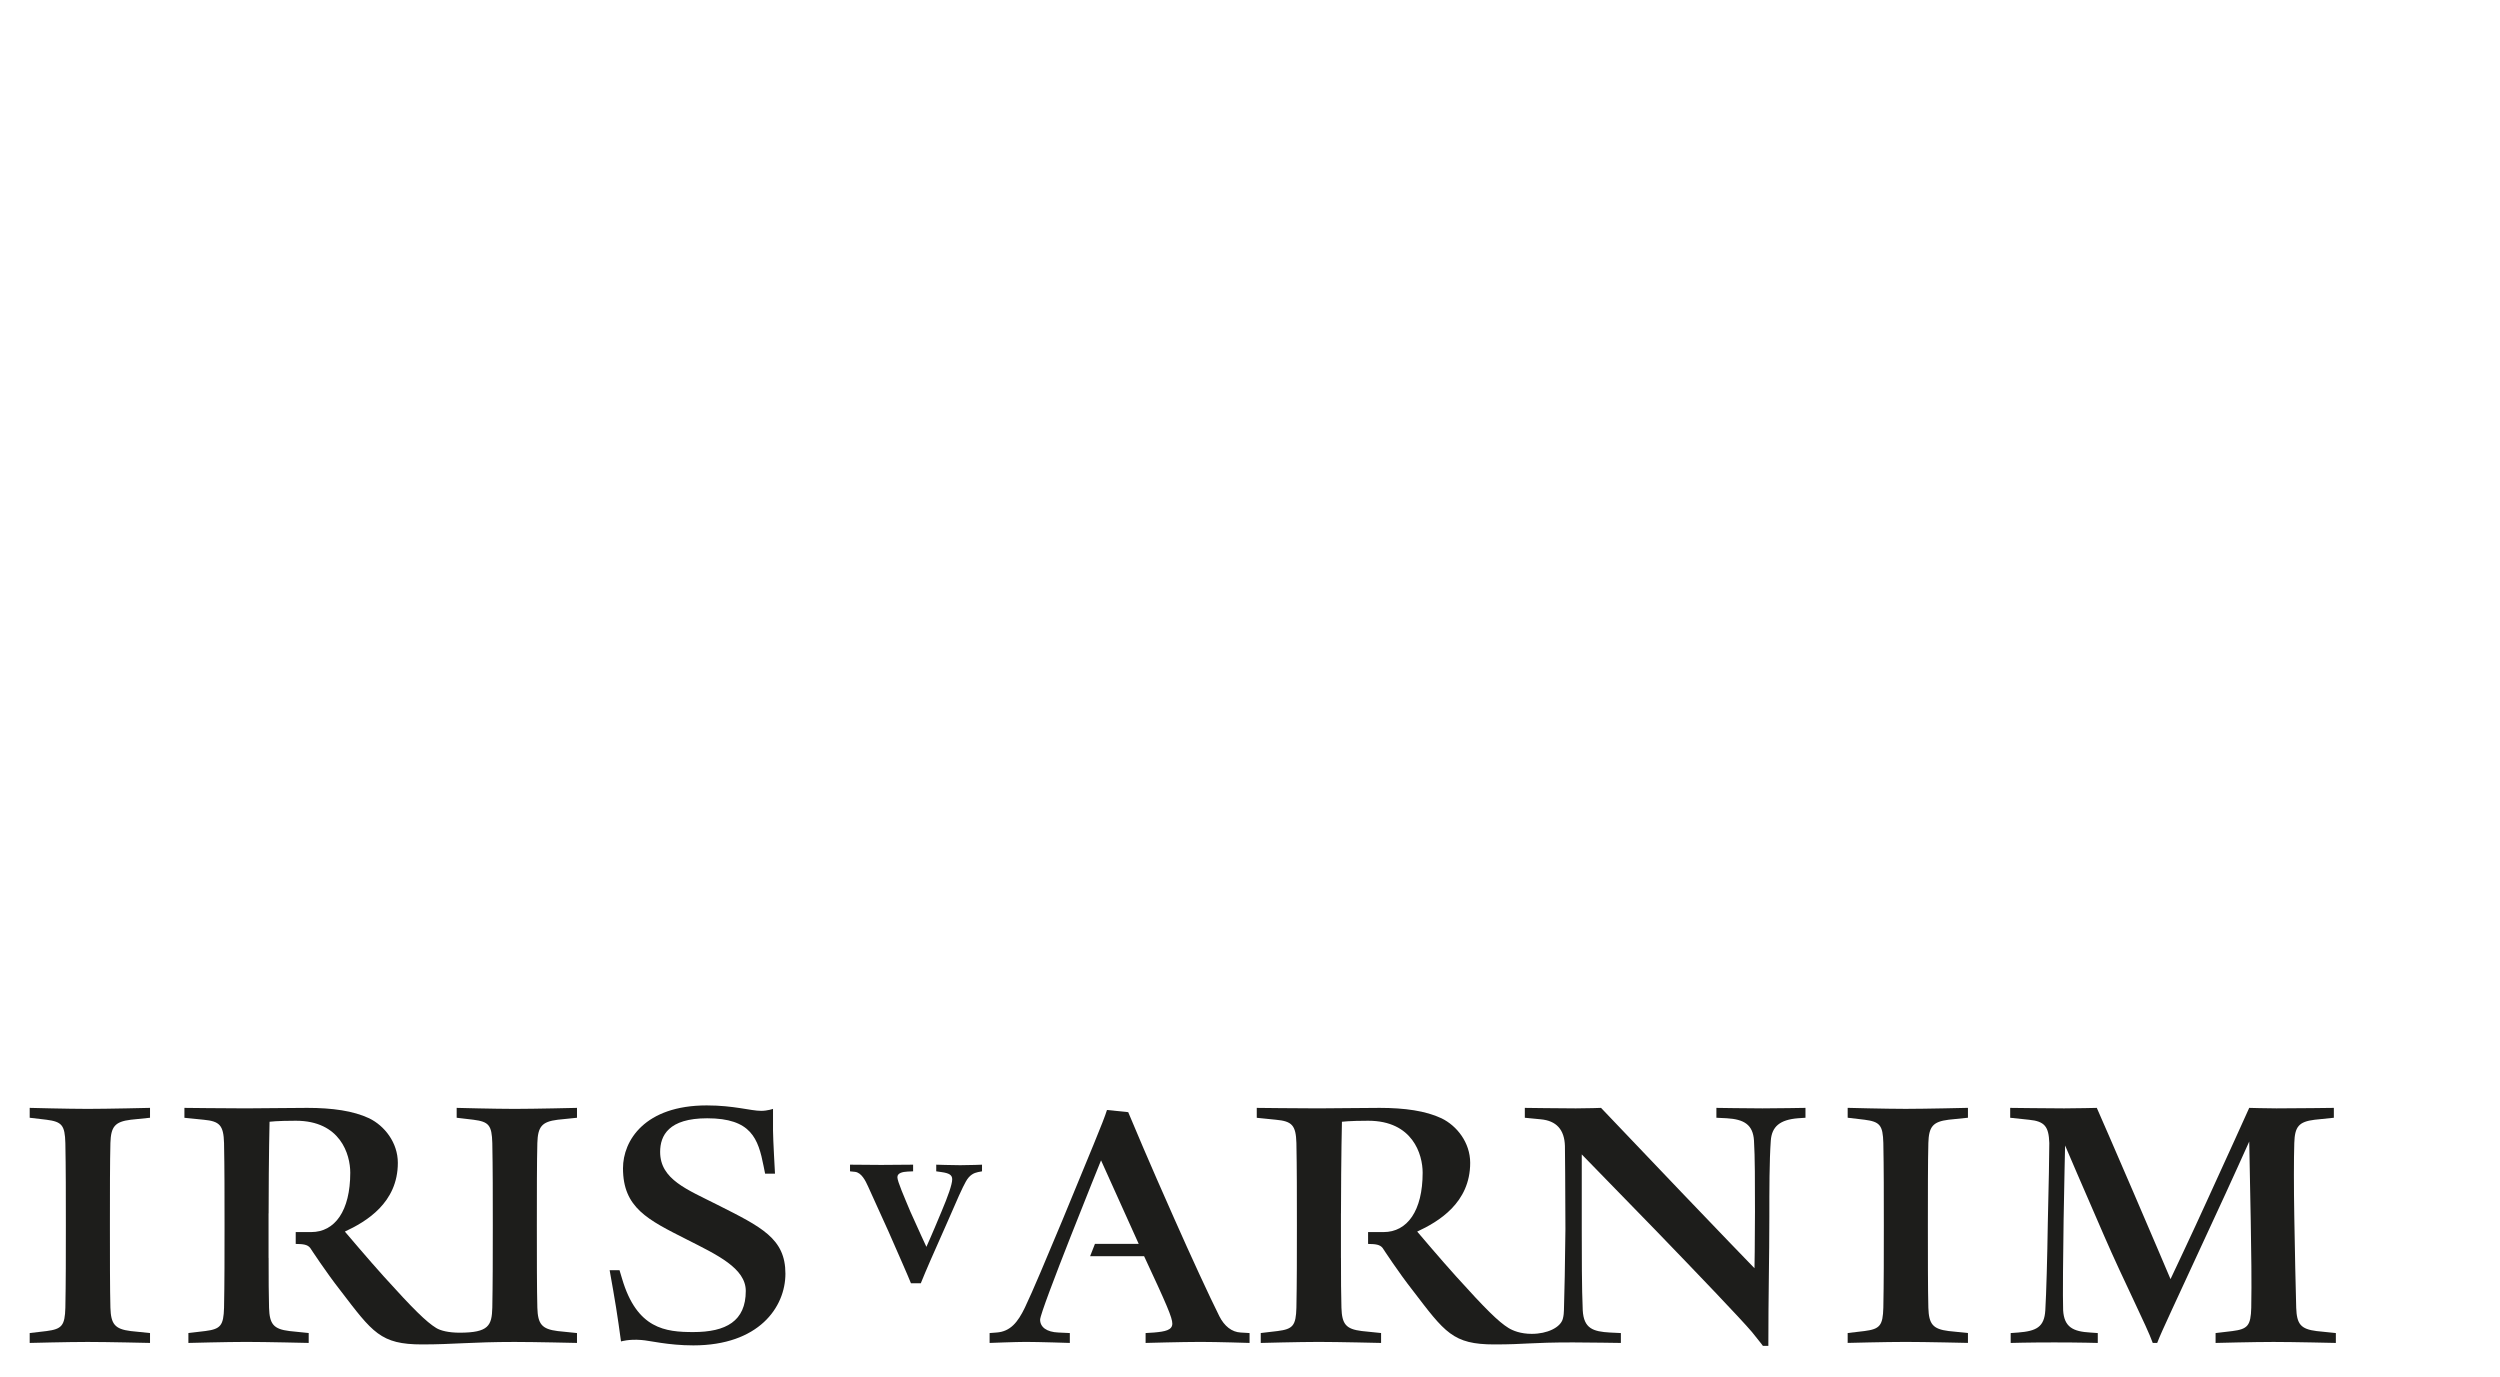 <?xml version="1.0" encoding="utf-8"?>
<!-- Generator: Adobe Illustrator 15.0.0, SVG Export Plug-In . SVG Version: 6.00 Build 0)  -->
<!DOCTYPE svg PUBLIC "-//W3C//DTD SVG 1.1//EN" "http://www.w3.org/Graphics/SVG/1.1/DTD/svg11.dtd">
<svg version="1.1" id="Ebene_1" xmlns="http://www.w3.org/2000/svg" xmlns:xlink="http://www.w3.org/1999/xlink" x="0px" y="0px"
	 width="1180px" height="650px" viewBox="0 0 1180 650" enable-background="new 0 0 1180 650" xml:space="preserve">
<g>
	<path fill="#1D1D1B" d="M872.1,522.902v4.664l7.938,0.938c7.266,0.941,8.672,2.574,8.898,10.984
		c0.234,11.906,0.234,24.75,0.234,38.762c0,14.016,0,27.094-0.234,39c-0.227,8.422-1.633,10.063-8.898,11l-7.938,0.938v4.664
		c0,0,18.008-0.469,27.336-0.469c9.352,0,29.438,0.469,29.438,0.469v-4.664l-9.117-0.938c-7.484-0.938-9.328-3.289-9.57-11
		c-0.227-8.156-0.227-24.984-0.227-39c0-14.012,0-30.586,0.227-38.762c0.242-7.707,2.086-10.043,9.57-10.984l9.117-0.938v-4.664
		c0,0-20.086,0.48-29.438,0.48C890.108,523.382,872.1,522.902,872.1,522.902L872.1,522.902z"/>
	<path fill="#1D1D1B" d="M1093.421,628.265c-7.484-0.938-9.352-3.289-9.609-11c-0.211-8.867-0.68-26.383-0.906-42.949
		c-0.242-14.02-0.242-27.328,0-34.809c0.227-7.711,2.094-10.047,9.578-10.988l9.094-0.938v-4.664c0,0-17.766,0.234-27.086,0.234
		c-4.461,0-12.859-0.234-12.859-0.234s-12.117,26.863-20.078,44.148c-6.547,14.473-17.07,36.676-17.07,36.676
		s-10.516-24.766-17.273-40.41c-6.789-15.895-17.523-40.414-17.523-40.414s-9.813,0.234-15.422,0.234
		c-6.531,0-25.461-0.234-25.461-0.234v4.664l8.859,0.938c7.484,0.711,9.344,3.277,9.602,10.988c0,4.195-0.258,20.559-0.703,37.609
		c-0.234,16.336-0.719,33.625-1.18,41.32c-0.469,7.953-4.195,9.828-12.852,10.516l-3.492,0.25v4.664c0,0,7.922-0.25,20.539-0.25
		c12.383,0,20.57,0.25,20.57,0.25v-4.664l-3.508-0.25c-8.172-0.453-12.375-2.563-12.844-10.516c-0.234-5.602,0-28.5,0.219-42.27
		c0.25-15.637,0.703-35.508,0.703-35.508s8.883,20.809,18.469,42.746c9.328,21.492,20.086,42.516,22.906,50.461h2.094
		c2.328-6.086,7.242-16.117,25.938-56.75c8.172-17.523,17.508-38.316,17.508-38.316c0.25,11.453,0.469,24.758,0.719,37.832
		c0.234,14.031,0.469,28.266,0.234,40.633c-0.234,8.422-1.648,10.063-8.906,11l-7.93,0.938v4.664c0,0,17.984-0.469,27.336-0.469
		c9.344,0,29.43,0.469,29.43,0.469v-4.664L1093.421,628.265L1093.421,628.265z"/>
	<path fill="#1D1D1B" d="M41.37,633.398c-9.348,0-27.355,0.469-27.355,0.469v-4.664l7.949-0.938c7.242-0.938,8.652-2.578,8.887-11
		c0.234-11.898,0.234-24.984,0.234-39c0-14.004,0-26.848-0.234-38.758c-0.234-8.414-1.645-10.047-8.887-10.988l-7.949-0.938v-4.664
		c0,0,18.008,0.48,27.355,0.48c9.332,0,29.438-0.48,29.438-0.48v4.664l-9.105,0.938c-7.492,0.941-9.355,3.277-9.59,10.988
		c-0.234,8.18-0.234,24.754-0.234,38.758c0,14.016,0,30.836,0.234,39c0.234,7.711,2.098,10.063,9.59,11l9.105,0.938v4.664
		C70.807,633.866,50.702,633.398,41.37,633.398"/>
	<path fill="#1D1D1B" d="M327.257,635.023c-11.93,0-20.824-2.313-24.551-2.547c-5.852-0.484-9.59,0.688-9.59,0.688l-1.172-8.406
		c-1.176-8.648-4.195-25.219-4.195-25.219h4.664l1.188,3.961c6.996,23.828,20.551,25.234,33.656,25.234
		c15.418,0,24.75-5.148,24.75-19.398c0-10.75-13.551-17.047-27.801-24.281c-18.465-9.348-30.152-14.961-30.152-33.637
		c0-13.078,10.281-29.664,39.516-29.664c12.836,0,20.77,2.566,25.688,2.566c3.035,0,5.609-0.938,5.609-0.938v10.285
		c0,3.73,0.934,20.316,0.934,20.316h-4.664l-0.703-3.512c-2.566-13.074-5.859-22.641-26.652-22.641
		c-18.219,0-22.195,8.176-22.195,15.871c0,13.086,12.855,17.758,27.105,24.996c20.801,10.504,32.027,15.879,32.027,32.465
		C370.718,617.062,358.085,635.023,327.257,635.023"/>
	<path fill="#1D1D1B" d="M585.593,628.952c-4.203-0.219-7.711-3.031-10.063-7.695c-4.891-9.813-13.297-28.039-21.258-46.02
		c-12.148-27.328-19.43-44.691-21.762-50.301l-10.016-1.023c-1.625,5.375-8.195,20.723-21.035,52.02
		c-7.008,16.816-14.258,34.105-17.75,41.332c-3.285,6.789-6.789,11.234-13.328,11.688l-3.285,0.25v4.664
		c0,0,12.391-0.484,17.07-0.484c6.086,0,20.793,0.484,20.793,0.484v-4.664l-5.367-0.25c-5.609-0.219-8.652-2.563-8.652-6.07
		c0-4.211,28.754-75.195,28.754-75.195s9.578,21.191,17.773,39.414h-20.648l-2.285,5.828c2.551-0.023,25.484,0,25.484,0
		c10.797,23.133,13.316,29.031,13.316,31.828c0,3.023-3.27,3.742-8.629,4.195l-3.98,0.25v4.664c0,0,17.285-0.484,25.938-0.484
		c7.93,0,23.133,0.484,23.133,0.484v-4.664L585.593,628.952L585.593,628.952z"/>
	<path fill="#1D1D1B" d="M461.62,553.226c-1.863,0.391-4.004,1.273-5.781,4.543c-1.375,2.371-4.262,8.77-8.793,19.324
		c-7.266,16.32-9.785,22.086-12.43,28.617h-4.641c-1.383-3.5-6.281-14.563-10.676-24.602c-3.648-8.156-7.801-17.074-9.555-21.078
		c-1.25-2.777-3.137-6.547-6.148-6.918l-2.391-0.246v-3.141c0,0,9.293,0.117,14.699,0.117c5.285,0,15.082-0.117,15.082-0.117v3.141
		l-2.645,0.117c-2.27,0.129-4.773,0.633-4.773,2.648c0,1.996,3.27,9.398,6.148,16.309c3.645,8.176,7.543,16.574,7.543,16.574
		s2.52-5.516,7.148-16.695c3.027-7.16,5.031-12.805,5.031-15.191c0-2.012-1.379-2.887-5.031-3.402l-2.504-0.359v-3.141
		c0,0,7.285,0.246,11.297,0.246c4.664,0,10.313-0.246,10.313-0.246v3.141L461.62,553.226L461.62,553.226z"/>
	<path fill="#1D1D1B" d="M831.858,523.152c-6.773,0-21.719-0.234-21.719-0.234v4.664l4.898,0.234
		c8.172,0.488,12.375,3.043,12.844,10.523c0.469,7.469,0.469,20.078,0.469,33.637c0,14.477-0.234,26.625-0.234,26.625
		s-21.258-21.961-34.344-35.734c-14.938-15.648-38.078-39.949-38.078-39.949s-6.297,0.234-11.922,0.234
		c-6.531,0-24.055-0.234-24.055-0.234v4.664l7.484,0.723c7.453,0.684,11.211,4.895,11.445,12.59c0,2.113,0.234,20.098,0.234,39.254
		c-0.234,19.375-0.367,27.07-0.703,38.289c-0.031,0.969-0.086,2.492-0.539,4.102c-1.125,4.023-7.289,7.039-14.656,7.039
		c-5.273,0-8.922-1.516-10.953-2.766c-4.695-2.867-10.906-9.016-24.641-24.242c-6.789-7.484-18.469-21.266-18.469-21.266
		c10.047-4.672,25.008-13.535,25.008-32.441c0-9.594-6.305-17.535-13.57-21.047c-7.461-3.496-17.273-4.898-29.195-4.898
		c-7.695,0-22.422,0.227-28.969,0.227c-9.359,0-29-0.227-29-0.227v4.68l9.109,0.922c7.492,0.711,9.367,2.574,9.602,10.988
		c0.234,11.91,0.234,24.754,0.234,38.758c0,14.023,0,27.109-0.234,39c-0.234,8.422-1.641,10.063-8.867,10.984l-7.961,0.938v4.68
		c0,0,17.977-0.484,27.352-0.484c9.344,0,29.445,0.484,29.445,0.484v-4.68l-9.109-0.938c-7.484-0.922-9.367-3.258-9.602-10.984
		c-0.18-5.414-0.219-14.141-0.219-23.531h-0.016v-21h0.016c0.063-28.121,0.453-43.273,0.453-43.273s3.523-0.473,12.391-0.473
		c21.039,0,25.703,15.883,25.703,24.535c0,17.977-7.242,28.016-18.445,28.016h-7.313v5.594c3.633,0.047,5.57,0.305,6.844,1.883
		c0.469,0.703,7.461,11.445,14.25,20.086c15.18,19.852,18.93,25.469,38.531,25.469c14.805,0,16.781-0.953,37.023-0.953
		c6.758,0,22.672,0.25,22.672,0.25v-4.664l-5.148-0.25c-7.938-0.453-12.375-1.859-12.852-10.516
		c-0.461-10.039-0.461-27.313-0.461-38.047v-35.512c0,0,16.578,17.066,34.797,35.738c19.164,19.836,40.203,41.797,45.555,48.117
		c4.914,6.055,5.148,6.523,5.148,6.523h2.57c0-24.516,0.469-41.57,0.469-60.707c0-12.855,0-26.641,0.688-36.211
		c0.492-6.551,4.219-9.82,12.859-10.523l3.508-0.234v-4.664C852.186,522.917,838.397,523.152,831.858,523.152L831.858,523.152z"/>
	<path fill="#1D1D1B" d="M263.202,528.519l9.137-0.938v-4.664c0,0-20.121,0.48-29.453,0.48c-9.348,0-27.34-0.48-27.34-0.48v4.664
		l7.941,0.938c7.25,0.941,8.645,2.574,8.879,10.988c0.234,11.91,0.234,24.754,0.234,38.758c0,14.75-0.016,27.828-0.234,39
		c-0.234,8.422-1.738,11.734-15.367,11.766c-5.254,0-9.09-0.969-11.113-2.219c-4.688-2.867-10.914-9.016-24.66-24.242
		c-6.773-7.484-18.453-21.266-18.453-21.266c10.047-4.672,25.004-13.535,25.004-32.441c0-9.594-6.316-17.535-13.566-21.047
		c-7.48-3.496-17.273-4.898-29.211-4.898c-7.703,0-22.418,0.227-28.977,0.227c-9.348,0-28.98-0.227-28.98-0.227v4.68l9.113,0.922
		c7.492,0.711,9.355,2.574,9.59,10.988c0.234,11.91,0.234,24.754,0.234,38.758c0,14.023,0,27.109-0.234,39
		c-0.234,8.422-1.645,10.063-8.871,10.984l-7.957,0.938v4.68c0,0,17.977-0.484,27.34-0.484c9.359,0,29.445,0.484,29.445,0.484v-4.68
		l-9.113-0.938c-7.477-0.922-9.363-3.258-9.598-10.984c-0.172-5.414-0.203-14.141-0.203-23.531h-0.031v-21h0.031
		c0.047-28.121,0.438-43.273,0.438-43.273s3.527-0.473,12.398-0.473c21.043,0,25.699,15.883,25.699,24.535
		c0,17.977-7.234,28.016-18.445,28.016h-7.301v5.594c3.625,0.047,5.563,0.305,6.832,1.883c0.469,0.703,7.477,11.445,14.258,20.086
		c15.188,19.852,18.941,25.469,38.543,25.469c14.801,0,23.43-1.172,43.676-1.172c9.332,0,29.453,0.469,29.453,0.469v-4.664
		l-9.137-0.938c-7.461-0.938-9.34-3.289-9.574-11c-0.234-8.164-0.234-24.984-0.234-39c0-14.004,0-30.578,0.234-38.758
		C253.862,531.796,255.741,529.46,263.202,528.519L263.202,528.519z"/>
</g>
</svg>
